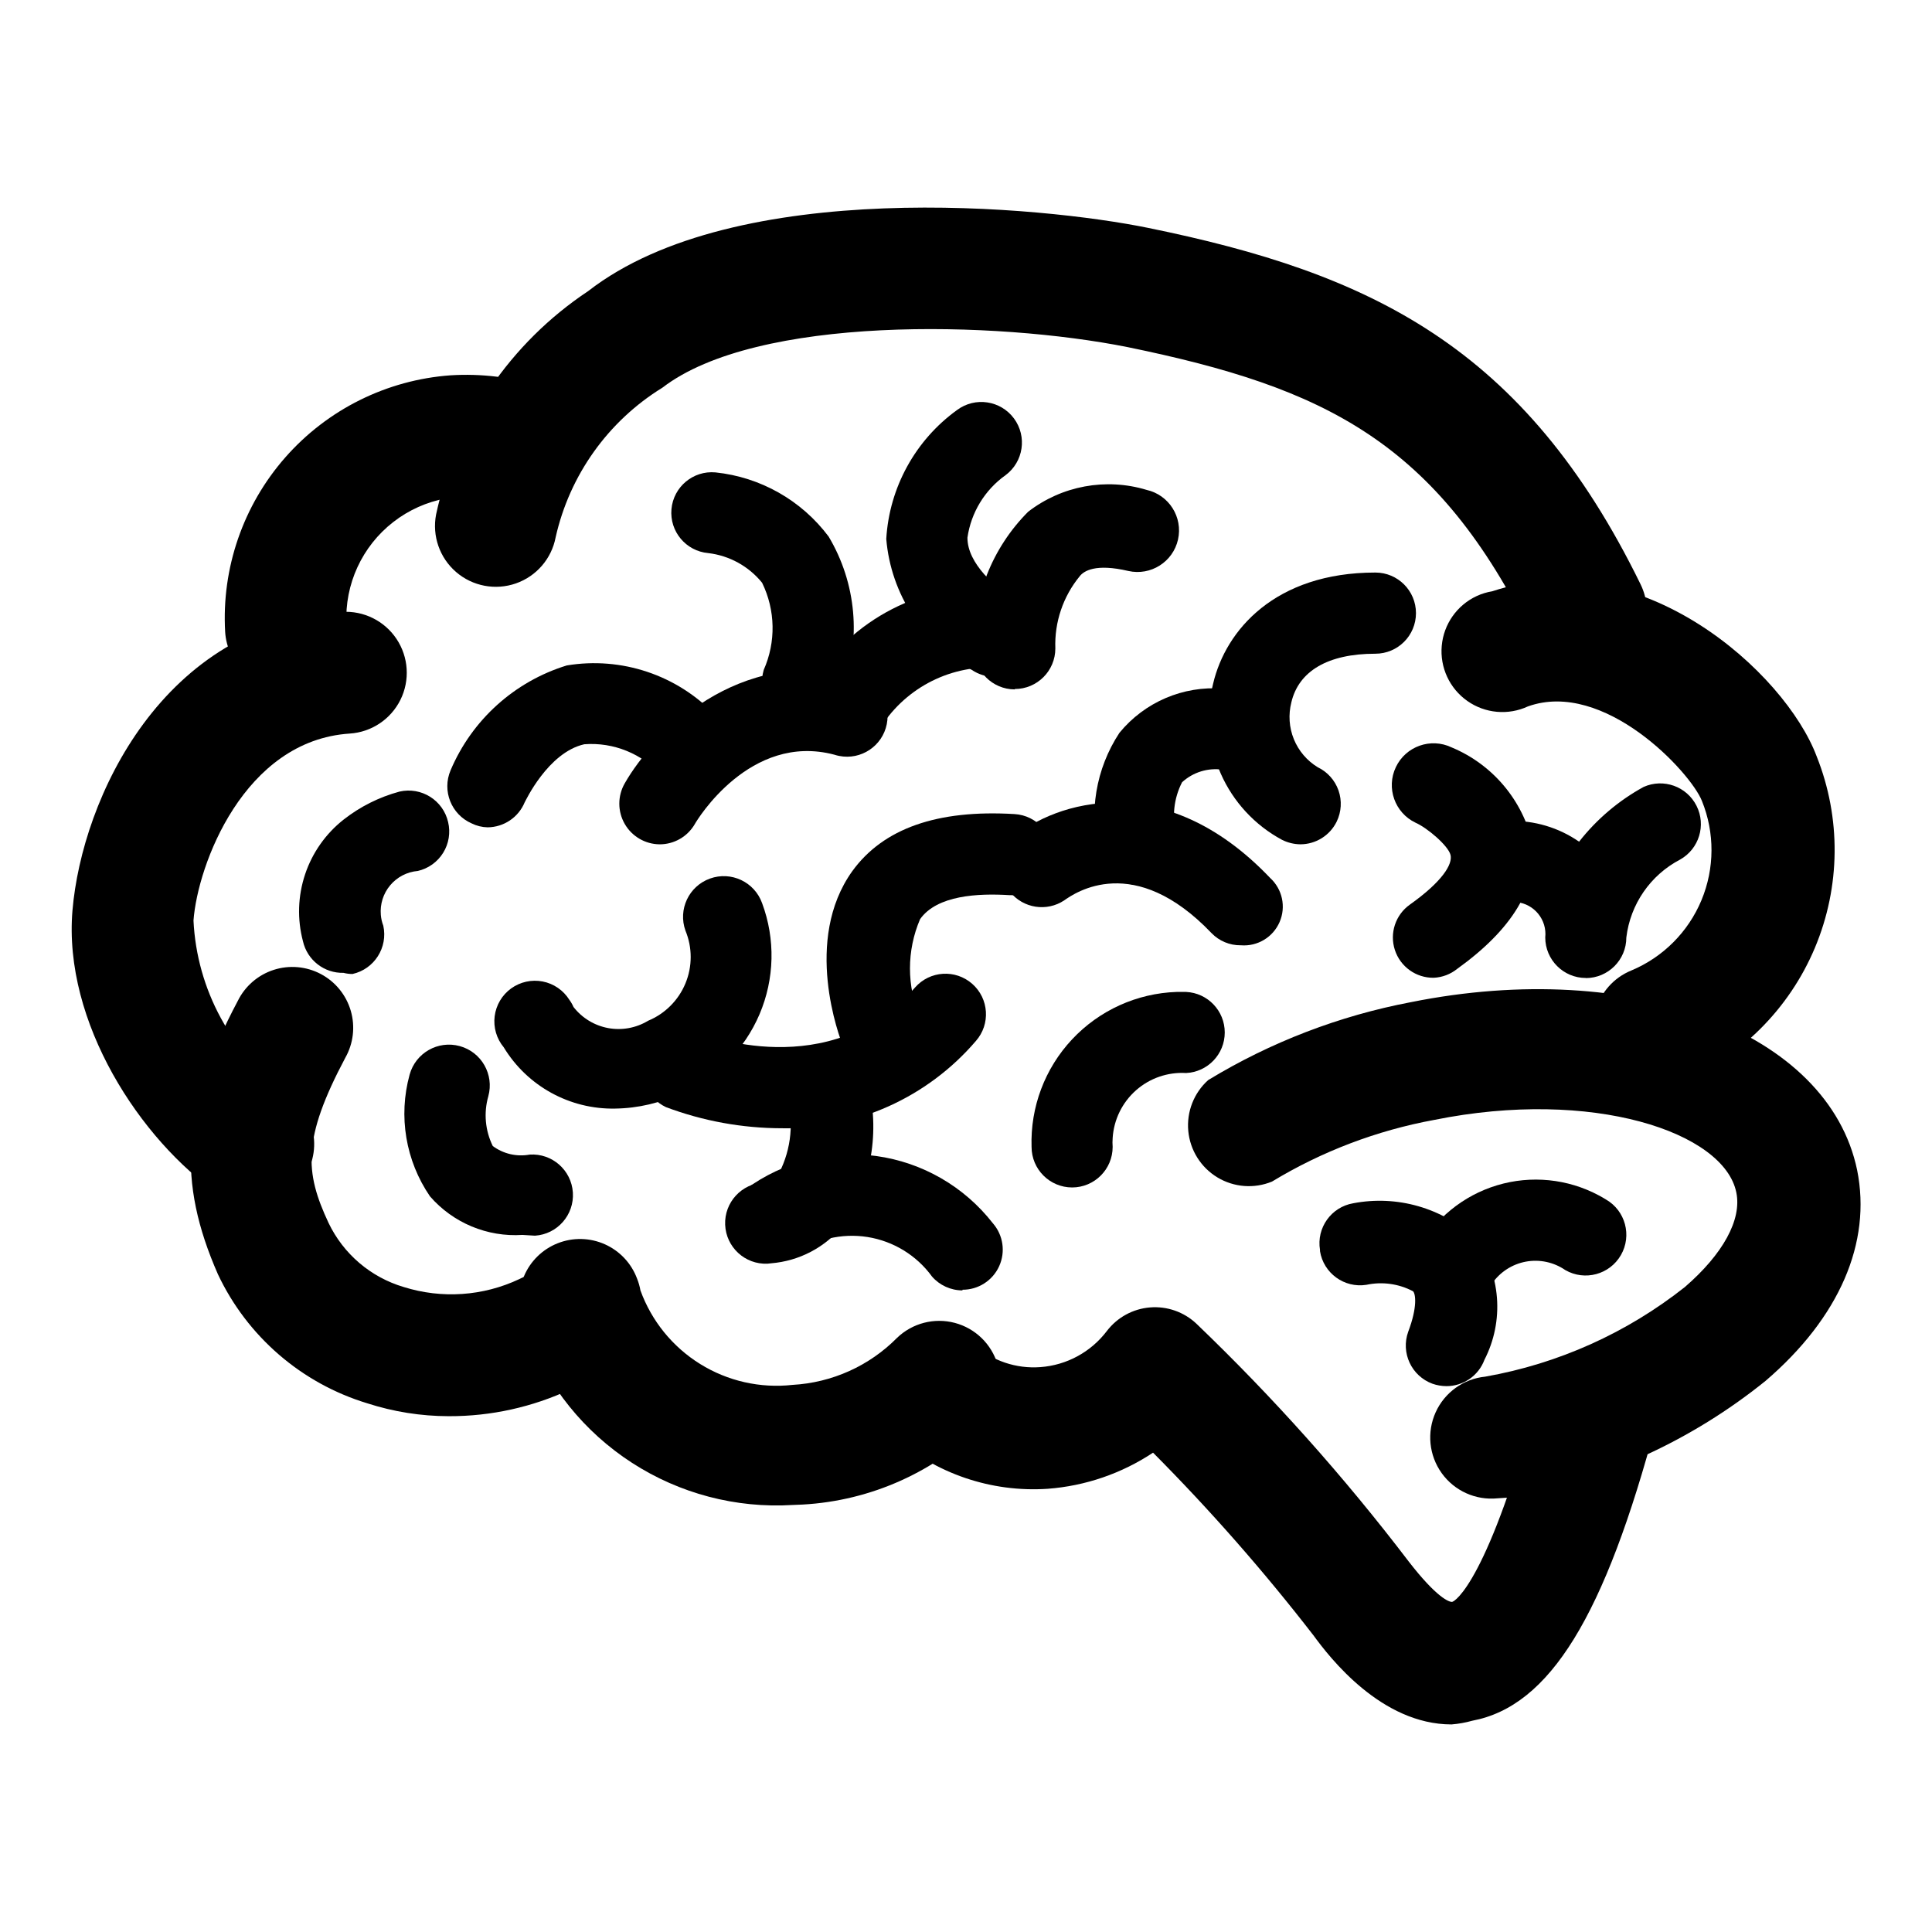 <?xml version="1.0" encoding="UTF-8"?>
<!-- Uploaded to: ICON Repo, www.svgrepo.com, Generator: ICON Repo Mixer Tools -->
<svg fill="#000000" width="800px" height="800px" version="1.1" viewBox="144 144 512 512" xmlns="http://www.w3.org/2000/svg">
 <g>
  <path d="m351.23 542.95c-15.039 0.309-29.781-4.199-42.078-12.863-12.293-8.664-21.496-21.035-26.266-35.301-1.699-3.996-1.719-8.508-0.047-12.516 1.668-4.012 4.887-7.176 8.922-8.781 4.035-1.605 8.547-1.516 12.516 0.25 3.969 1.77 7.055 5.059 8.562 9.133 0.402 1 0.699 2.035 0.883 3.098 2.934 8.09 8.504 14.957 15.816 19.5 7.309 4.539 15.934 6.492 24.488 5.539 10.461-0.578 20.336-5.019 27.707-12.469 4.062-3.902 9.863-5.402 15.305-3.961 5.445 1.445 9.738 5.621 11.332 11.023 1.594 5.402 0.254 11.242-3.535 15.406-12.793 12.969-29.953 20.711-48.141 21.715z"/>
  <path d="m528.67 600.99c-18.59 0-32.242-17.633-36.625-23.652h-0.004c-13.145-16.984-27.328-33.137-42.469-48.367-8.34 5.531-17.957 8.828-27.938 9.574-14.973 1.004-29.723-4.031-40.961-13.98-4.316-3.844-6.262-9.699-5.09-15.363 1.168-5.66 5.266-10.27 10.754-12.09 5.488-1.82 11.531-0.574 15.852 3.269 4.793 4.262 11.109 6.394 17.508 5.918 6.981-0.504 13.402-3.992 17.633-9.57 2.754-3.609 6.906-5.883 11.434-6.25 4.523-0.371 8.992 1.195 12.293 4.309 20.348 19.504 39.148 40.559 56.227 62.977 7.559 9.773 10.758 10.758 11.488 10.758 0.73 0 9.672-5.391 23.125-55.797 1.836-5.106 6.113-8.945 11.391-10.219 5.273-1.273 10.832 0.195 14.793 3.898 3.965 3.707 5.793 9.16 4.875 14.508-13.652 51.363-28.266 75.242-48.793 79.098-1.797 0.504-3.633 0.832-5.492 0.98z"/>
  <path d="m528.67 491.57c-1.855-0.035-3.672-0.555-5.266-1.512-2.449-1.461-4.215-3.836-4.91-6.602-0.691-2.762-0.258-5.691 1.207-8.137 4.449-8.289 12.008-14.477 21.016-17.199 9.008-2.719 18.727-1.754 27.023 2.691 0.605 0.328 1.234 0.68 1.84 1.059 5.168 2.969 6.949 9.566 3.981 14.734-2.973 5.168-9.57 6.953-14.738 3.981-3.051-2.102-6.809-2.906-10.453-2.238-3.641 0.672-6.867 2.766-8.969 5.816-0.406 0.605-0.777 1.238-1.109 1.891-1.918 3.531-5.652 5.691-9.672 5.59z"/>
  <path d="m219.79 326.59c-4.106 0-8.055-1.559-11.051-4.367-2.996-2.809-4.809-6.652-5.07-10.746-0.969-16.914 4.754-33.531 15.934-46.258 11.18-12.727 26.922-20.543 43.816-21.758 8.07-0.5 16.16 0.473 23.883 2.871 5.512 1.5 9.82 5.805 11.324 11.316 1.5 5.516-0.027 11.41-4.016 15.5-3.992 4.09-9.848 5.762-15.395 4.394-0.617-0.152-1.223-0.344-1.816-0.578-10.023-3.062-20.91-1.055-29.184 5.383-8.273 6.434-12.902 16.492-12.402 26.961 0.289 4.266-1.129 8.473-3.938 11.695-2.812 3.223-6.785 5.195-11.051 5.484z"/>
  <path d="m564.27 322.09c-2.945-0.102-5.809-0.992-8.285-2.586-2.481-1.59-4.481-3.824-5.797-6.461-25.367-52.016-55.039-66.301-107.36-77.055-34.941-6.981-98.246-8.492-123.29 10.754-14.387 8.867-24.586 23.164-28.289 39.652-1.074 5.66-5.09 10.316-10.527 12.215-5.441 1.898-11.48 0.754-15.844-3.008-4.367-3.762-6.394-9.566-5.316-15.23 5.191-24.242 19.656-45.496 40.305-59.223 39.121-30.406 120.48-22.469 148.42-16.75 58.895 12.016 99.629 31.363 130.49 94.465h-0.004c1.875 3.812 2.156 8.211 0.785 12.23-1.367 4.019-4.277 7.332-8.09 9.207-2.184 1.137-4.613 1.734-7.078 1.738zm-353.2 141.21c-3.25-0.043-6.422-1.031-9.121-2.844-20.629-14.234-41.262-45.52-38.742-75.195s23.906-75.949 71.414-79.098c5.762-0.363 11.277 2.371 14.473 7.176 3.195 4.809 3.586 10.953 1.023 16.125-2.566 5.168-7.695 8.578-13.453 8.941-28.062 1.84-40.305 34.84-41.387 49.551 0.887 18.301 10.066 35.195 24.938 45.898 3.828 2.609 6.352 6.738 6.926 11.336 0.57 4.602-0.867 9.223-3.941 12.688-3.074 3.469-7.496 5.445-12.129 5.422z"/>
  <path d="m582.43 432.24c-5.031 0.012-9.777-2.328-12.836-6.32-3.055-3.992-4.074-9.184-2.754-14.039 1.32-4.852 4.832-8.809 9.492-10.699 8.402-3.523 15.078-10.219 18.578-18.629 3.5-8.414 3.539-17.867 0.113-26.312-2.996-7.559-25.895-32.242-46.098-25.039-5.227 2.426-11.348 1.879-16.059-1.434-4.715-3.309-7.301-8.883-6.789-14.621 0.512-5.738 4.043-10.766 9.27-13.191 1.305-0.605 2.688-1.027 4.106-1.258 39.348-13.023 77.613 21.488 85.977 43.73 6.519 16.336 6.348 34.586-0.484 50.801-6.832 16.211-19.77 29.082-36.02 35.828-2.059 0.848-4.273 1.254-6.496 1.184z"/>
  <path d="m540.84 541.07c-5.762 0.574-11.391-1.965-14.77-6.664-3.379-4.703-3.992-10.848-1.613-16.125 2.383-5.273 7.398-8.879 13.156-9.457 19.332-3.41 37.508-11.574 52.902-23.754 10.078-8.715 15.113-17.836 13.629-25.039-3.223-16.02-38.137-27.711-80.055-19.246h-0.004c-15.207 2.797-29.777 8.336-43 16.348-4.723 1.941-10.09 1.531-14.461-1.109s-7.234-7.195-7.715-12.281c-0.48-5.086 1.477-10.098 5.273-13.512 16.535-10.051 34.746-17.047 53.758-20.656 58.793-11.812 110.59 7.758 118.22 44.512 3.879 19.246-4.734 39.121-24.285 55.871-19.504 15.738-42.633 26.344-67.281 30.859zm-277.95-21.766c-7.332-0.012-14.613-1.168-21.59-3.426-17.418-5.297-31.785-17.715-39.547-34.184-10.758-24.512-9.801-44.059 5.266-72.449 1.926-3.91 5.356-6.875 9.504-8.215 4.148-1.34 8.664-0.941 12.516 1.102 3.852 2.047 6.711 5.562 7.926 9.754 1.215 4.188 0.68 8.688-1.48 12.477-11.387 21.488-10.73 30.23-4.41 43.73 3.934 8.219 11.164 14.387 19.902 16.977 10.109 3.176 21.047 2.43 30.629-2.09 3.809-1.969 8.242-2.344 12.324-1.035 4.082 1.305 7.477 4.184 9.434 7.996 1.953 3.816 2.312 8.25 0.988 12.328-1.32 4.078-4.211 7.461-8.031 9.402-0.379 0.195-0.766 0.375-1.16 0.527-10.062 4.707-21.035 7.133-32.145 7.106z"/>
  <path d="m527.29 511.34c-1.242-0.008-2.477-0.223-3.652-0.629-5.574-2.035-8.457-8.195-6.449-13.781 2.519-6.648 1.941-10.078 1.285-10.73-3.793-2.004-8.172-2.609-12.367-1.711-5.856 0.922-11.352-3.066-12.293-8.918-0.012-0.109-0.012-0.219 0-0.328-0.973-5.848 2.973-11.379 8.816-12.367 11.605-2.219 23.574 1.215 32.242 9.242 3.367 4.613 5.387 10.074 5.832 15.766 0.445 5.695-0.703 11.398-3.312 16.48-1.57 4.211-5.606 6.996-10.102 6.977zm-119.73-187.97c-2.144 0.004-4.242-0.637-6.019-1.836-12.922-7.012-21.445-20.062-22.672-34.715 0.809-13.637 7.711-26.191 18.793-34.184 4.777-3.531 11.516-2.523 15.051 2.258 3.535 4.777 2.523 11.516-2.254 15.051-5.481 3.906-9.121 9.887-10.078 16.547 0 6.879 7.406 13.227 13.324 17.207h0.004c4.918 3.316 6.227 9.988 2.922 14.914-2.019 3.023-5.434 4.816-9.07 4.758z"/>
  <path d="m368.86 340.78c-3.828 0.016-7.383-2-9.332-5.297-1.945-3.297-2-7.379-0.141-10.727 5.133-8.215 12.383-14.891 20.996-19.324 8.609-4.434 18.258-6.461 27.926-5.867h1.512c5.731 0.277 10.234 5.008 10.234 10.746 0 5.738-4.504 10.465-10.234 10.742-6.082-0.637-12.223 0.367-17.785 2.91-5.559 2.543-10.336 6.531-13.832 11.551-1.953 3.293-5.512 5.297-9.344 5.266z"/>
  <path d="m412.92 326.7c-5.93-0.016-10.73-4.828-10.73-10.758-0.48-13.562 4.691-26.719 14.281-36.324 8.91-6.891 20.605-9.051 31.387-5.793 5.934 1.336 9.66 7.227 8.328 13.16-1.336 5.934-7.231 9.66-13.164 8.328-8.715-2.039-11.812 0-12.898 1.41-4.41 5.371-6.703 12.172-6.449 19.117 0 5.941-4.812 10.758-10.754 10.758zm-56.199 8.16c-1.004 0.125-2.019 0.125-3.023 0-5.695-1.668-8.961-7.629-7.305-13.324 3.277-7.387 3.121-15.844-0.43-23.102-3.555-4.383-8.68-7.199-14.281-7.859-5.906-0.527-10.266-5.742-9.738-11.648 0.527-5.906 5.746-10.266 11.652-9.738 11.934 1.242 22.805 7.402 30 17.004 7.352 12.324 8.699 27.324 3.652 40.758-1.289 4.734-5.625 7.992-10.527 7.91zm116.08 59.652c-2.914 0.031-5.711-1.133-7.734-3.227-20.531-21.488-36.125-10.73-39.02-8.691v0.004c-4.629 3.086-10.852 2.137-14.344-2.195-3.496-4.332-3.109-10.613 0.891-14.484 10.758-9.246 39.777-18.918 68.016 10.758 3.238 2.961 4.242 7.652 2.496 11.676-1.746 4.027-5.856 6.5-10.23 6.16z"/>
  <path d="m377.58 428.36c-4.461 0.023-8.473-2.715-10.074-6.879-1.16-2.797-10.73-28.363 2.367-46.629 8.188-11.285 22.469-16.348 43-15.113 5.934 0.355 10.457 5.453 10.102 11.387-0.355 5.934-5.453 10.457-11.387 10.102-8.387-0.527-19.246 0-23.754 6.348-3.578 8.34-3.578 17.785 0 26.125 1.07 2.656 1.035 5.633-0.102 8.262-1.137 2.633-3.277 4.699-5.945 5.742-1.328 0.539-2.75 0.793-4.18 0.758z"/>
  <path d="m351.13 443c-10.461-0.023-20.836-1.918-30.633-5.594-5.25-2.465-7.617-8.637-5.363-13.98 2.25-5.344 8.32-7.957 13.754-5.918 1.484 0.656 35.039 13.879 57.609-11.812v-0.004c3.918-4.453 10.699-4.887 15.152-0.969 4.453 3.914 4.887 10.699 0.969 15.152-12.852 15-31.734 23.48-51.488 23.125zm-32.344-75.246c-3.82-0.043-7.332-2.102-9.234-5.418-1.898-3.312-1.902-7.383-0.012-10.703 7.559-13.324 30.406-36.426 61.035-28.363 5.816 1.16 9.59 6.816 8.43 12.633-1.164 5.812-6.82 9.586-12.633 8.426-0.43-0.082-0.848-0.191-1.262-0.328-22.371-5.918-36.449 17.406-36.98 18.391-1.93 3.332-5.492 5.379-9.344 5.363z"/>
  <path d="m273.21 363.25c-1.461-0.035-2.894-0.387-4.207-1.035-5.414-2.359-7.91-8.648-5.594-14.078 5.66-13.352 16.926-23.523 30.785-27.785 14.52-2.414 29.293 2.539 39.422 13.223 2.246 1.855 3.641 4.543 3.867 7.445 0.227 2.902-0.738 5.773-2.672 7.953-1.93 2.176-4.664 3.477-7.574 3.598-2.91 0.125-5.746-0.941-7.852-2.949-5.148-5.867-12.75-8.973-20.531-8.387-9.672 2.168-15.695 15.266-15.793 15.367l-0.004-0.004c-1.641 4-5.523 6.621-9.848 6.652zm-38.164 38.566c-5.117 0.129-9.617-3.371-10.754-8.363-1.551-5.84-1.355-12 0.555-17.73 1.91-5.731 5.457-10.773 10.199-14.512 4.394-3.449 9.441-5.977 14.836-7.434 5.789-1.316 11.551 2.301 12.875 8.086 0.664 2.785 0.188 5.719-1.32 8.148-1.512 2.43-3.926 4.16-6.715 4.801-2.844 0.242-5.473 1.605-7.312 3.789-1.836 2.184-2.731 5.004-2.488 7.848 0.082 0.984 0.301 1.953 0.656 2.871 1.266 5.785-2.383 11.508-8.164 12.797-0.797 0.004-1.594-0.098-2.367-0.301zm47.41 69.449c-9.32 0.609-18.391-3.176-24.512-10.227-6.449-9.434-8.422-21.227-5.391-32.242 1.578-5.762 7.527-9.152 13.289-7.57 5.758 1.578 9.148 7.527 7.57 13.285-1.258 4.394-0.836 9.102 1.184 13.203 2.801 2.074 6.34 2.894 9.773 2.266 5.934-0.391 11.059 4.106 11.449 10.039 0.387 5.934-4.106 11.059-10.039 11.449zm24.609-33.477c-12.051 0.246-23.32-5.945-29.574-16.25-1.902-2.289-2.769-5.262-2.398-8.219 0.371-2.953 1.949-5.621 4.359-7.367 2.41-1.746 5.438-2.414 8.359-1.848 2.922 0.566 5.481 2.32 7.062 4.84 0.441 0.594 0.812 1.234 1.109 1.914 2.273 2.93 5.543 4.918 9.191 5.594 3.644 0.672 7.41-0.02 10.582-1.941 4.477-1.855 8.035-5.414 9.891-9.891 1.859-4.477 1.859-9.508 0.008-13.988-2.016-5.609 0.895-11.789 6.5-13.805 5.606-2.019 11.789 0.891 13.805 6.5 3.562 9.551 3.316 20.105-0.684 29.48-3.996 9.375-11.445 16.859-20.805 20.898-5.438 2.602-11.375 3.992-17.406 4.082zm257.2-34.613c-5.93 0-10.742-4.801-10.758-10.73 0.5-4.676-2.883-8.867-7.555-9.371-0.645-0.062-1.297-0.062-1.941 0-5.941 0-10.754-4.816-10.754-10.758 0-5.938 4.812-10.754 10.754-10.754 6.582-0.18 13.051 1.742 18.465 5.492 4.66-5.945 10.48-10.883 17.105-14.512 5.262-2.344 11.434-0.141 14.02 5.008 2.59 5.144 0.672 11.414-4.348 14.238-7.871 4.109-13.203 11.84-14.258 20.656 0 5.93-4.801 10.742-10.73 10.758z"/>
  <path d="m523.96 403.12c-4.68 0.066-8.855-2.918-10.305-7.367-1.453-4.449 0.164-9.324 3.981-12.027 8.613-6.121 11.41-10.73 10.758-13.199-0.656-2.469-6.246-7.203-9.246-8.488v-0.004c-5.516-2.629-7.856-9.23-5.227-14.746 2.629-5.519 9.234-7.859 14.75-5.231 10.906 4.527 18.93 14.074 21.512 25.594 1.285 11.613-5.492 22.672-20 33.102-1.77 1.43-3.949 2.258-6.223 2.367zm-176.59 75.773c-5.941 0.242-10.953-4.375-11.195-10.316-0.246-5.938 4.375-10.953 10.312-11.195 1.602-0.301 3.027-1.203 3.981-2.519 3.293-6.41 3.988-13.848 1.941-20.758-0.797-5.859 3.231-11.281 9.07-12.211 5.84-0.934 11.352 2.969 12.418 8.785 3.43 13.016 1.078 26.879-6.449 38.039-4.727 5.836-11.637 9.477-19.121 10.074z"/>
  <path d="m399.07 485.97c-3.086 0-6.023-1.332-8.062-3.652-4.082-5.629-10.238-9.402-17.105-10.496-6.871-1.09-13.891 0.594-19.52 4.68-2.332 1.688-5.242 2.375-8.086 1.902-2.84-0.473-5.371-2.066-7.027-4.422-3.391-4.762-2.348-11.355 2.34-14.84 9.941-7.32 22.348-10.473 34.582-8.789 12.23 1.684 23.32 8.074 30.914 17.809 2.758 3.148 3.41 7.617 1.672 11.422-1.738 3.805-5.551 6.234-9.73 6.211zm46.953-107.46h0.004c-5.023 0.148-9.477-3.199-10.734-8.062-2.844-11.023-0.895-22.734 5.367-32.242 6.66-8.137 16.871-12.512 27.355-11.715 2.941-0.141 5.809 0.926 7.941 2.957 2.129 2.031 3.336 4.844 3.336 7.789 0 2.941-1.207 5.754-3.336 7.785-2.133 2.031-5 3.098-7.941 2.957-3.902-0.559-7.848 0.664-10.754 3.324-2.203 4.281-2.734 9.23-1.488 13.879 0.676 2.773 0.223 5.703-1.262 8.141-1.484 2.438-3.875 4.184-6.648 4.859-0.602 0.156-1.219 0.266-1.836 0.328z"/>
  <path d="m488.59 367.75c-1.68-0.023-3.336-0.43-4.836-1.184-7.219-3.879-12.934-10.059-16.242-17.555-3.309-7.5-4.019-15.887-2.023-23.832 3.324-14.184 16.449-29.449 43-29.449 5.941 0 10.758 4.816 10.758 10.758 0 5.941-4.816 10.754-10.758 10.754-12.594 0-20.328 4.609-22.27 12.898h0.004c-0.828 3.234-0.598 6.648 0.656 9.742 1.258 3.09 3.473 5.699 6.32 7.438 2.586 1.234 4.57 3.453 5.519 6.156 0.945 2.707 0.773 5.676-0.48 8.254-1.801 3.688-5.547 6.023-9.648 6.019zm-60.457 90.938c-5.941 0-10.758-4.816-10.758-10.754-0.34-10.543 3.519-20.785 10.727-28.484s17.176-12.223 27.715-12.578h2.519c5.731 0.277 10.234 5.008 10.234 10.746 0 5.738-4.504 10.465-10.234 10.742-4.867-0.289-9.648 1.359-13.297 4.59-3.648 3.231-5.871 7.777-6.176 12.641-0.062 0.777-0.062 1.562 0 2.344 0 5.938-4.816 10.754-10.758 10.754z"/>
 </g>
</svg>